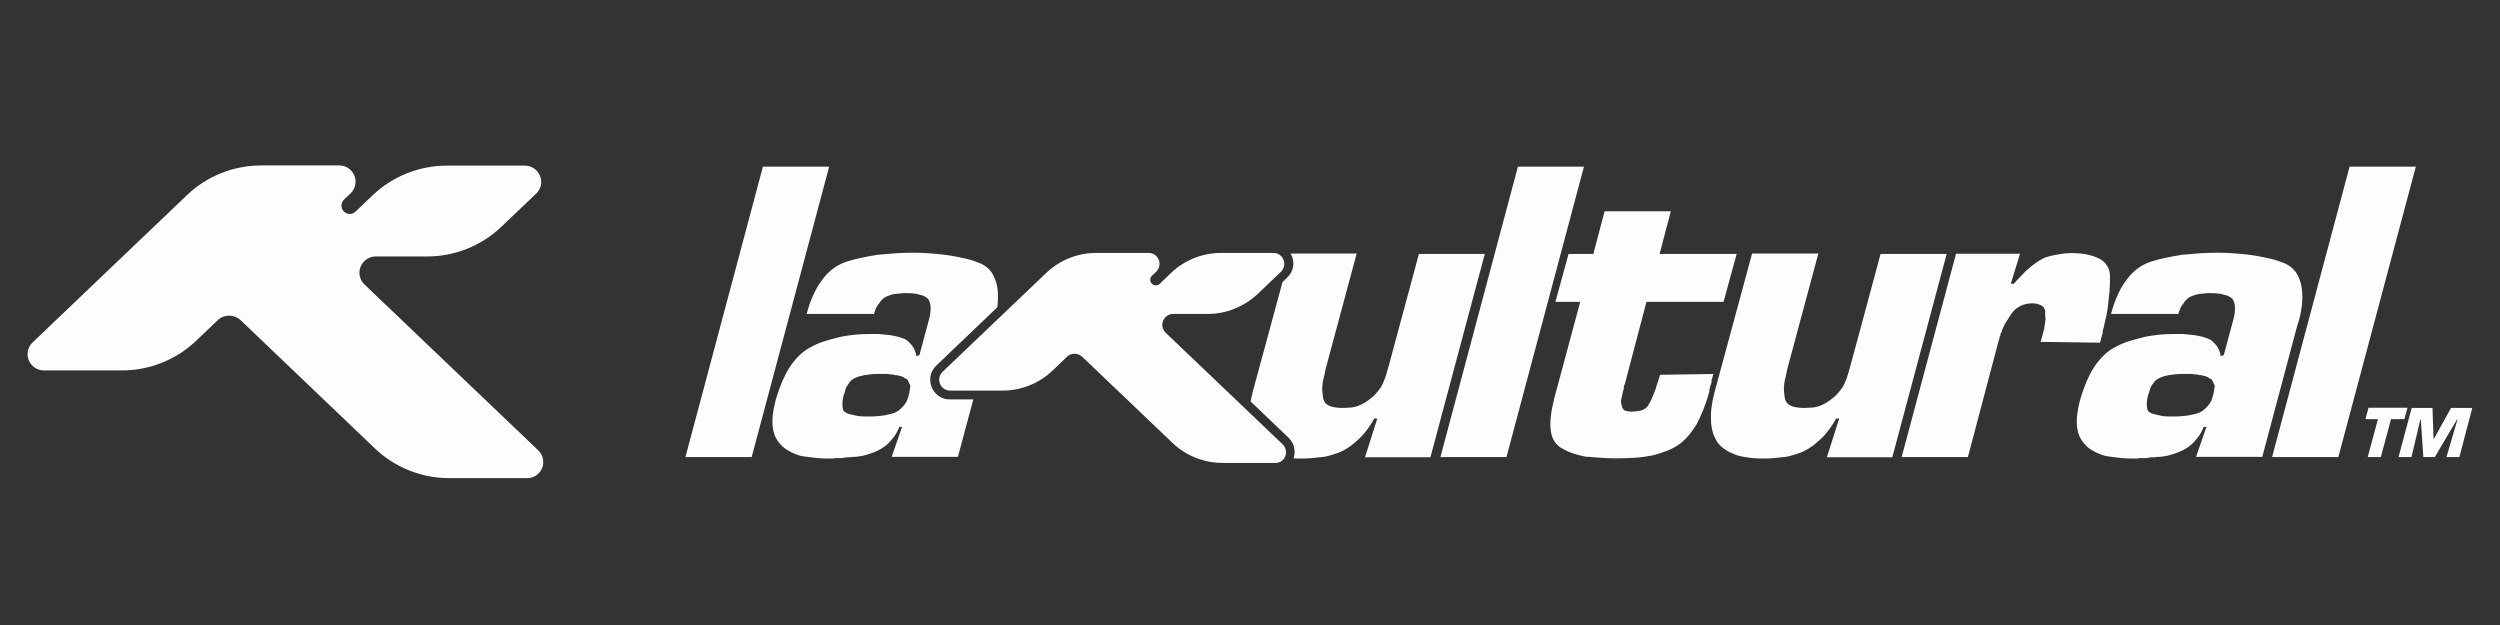 <?xml version="1.0" encoding="utf-8"?>
<!-- Generator: Adobe Illustrator 26.0.0, SVG Export Plug-In . SVG Version: 6.00 Build 0)  -->
<svg version="1.1" id="Capa_1" xmlns="http://www.w3.org/2000/svg" xmlns:xlink="http://www.w3.org/1999/xlink" x="0px" y="0px"
	 viewBox="0 0 1200 300" style="enable-background:new 0 0 1200 300;" xml:space="preserve">
<rect x="0" y="0" width="1200" height="300" fill="#333333" stroke="none"/>
<style type="text/css">
	.st0{fill:#FDFDFD;}
</style>
<g>
	<g>
		<polygon class="st0" points="366.2,80 329,219.4 360.8,219.4 398,80 		"/>
		<path class="st0" d="M447.2,185.8c-1.5-3.6-0.6-7.7,2.3-10.4l29.2-27.9c0.1-0.6,0.2-1.3,0.2-1.9c0.3-3.3,0.1-6.3-0.4-8.8
			c-0.6-2.5-1.5-4.6-2.7-6.3c-1.3-1.7-2.9-3-5-4c-2-0.8-4.1-1.6-6.6-2.2c-2.4-0.6-5.1-1.1-7.8-1.6c-2.8-0.4-5.7-0.8-8.8-1
			c-3.1-0.3-6.3-0.4-9.6-0.4c-2.9,0-5.8,0.1-8.6,0.3c-2.8,0.2-5.5,0.5-8.2,0.7c-2.6,0.4-5.2,0.9-7.6,1.4c-2.4,0.5-4.8,1.1-7,1.8
			c-2.2,0.7-4.4,1.8-6.4,3.2c-2,1.5-3.8,3.2-5.3,5.3c-1.7,2.1-3.1,4.5-4.4,7.3c-1.3,2.8-2.4,5.9-3.3,9.4h32.2v0.4
			c0.3-1.1,0.6-2.1,1-3c0.4-0.9,0.9-1.7,1.5-2.4c0.4-0.7,0.9-1.3,1.5-1.9c0.6-0.6,1.1-1,1.7-1.3c0.7-0.3,1.4-0.6,2.1-0.8
			c0.7-0.3,1.5-0.5,2.5-0.6c0.8-0.1,1.7-0.2,2.7-0.3c1-0.1,2-0.1,3.1-0.1c1.1,0,2.2,0.1,3.2,0.2c1,0.1,2,0.3,2.8,0.6
			c0.8,0.1,1.6,0.4,2.2,0.7c0.6,0.3,1.1,0.7,1.6,1.1c0.4,0.4,0.7,0.9,0.9,1.6c0.2,0.6,0.4,1.4,0.5,2.2c0,0.8,0,1.7-0.1,2.6
			c-0.1,0.9-0.2,1.9-0.5,3l-4.8,17.8l-1.5,0.4c-0.1-1.1-0.4-2.1-0.8-3c-0.4-0.9-0.9-1.7-1.5-2.4c-0.6-0.7-1.2-1.3-1.9-1.9
			c-0.7-0.6-1.5-1-2.5-1.3c-0.3-0.1-0.6-0.2-0.9-0.3c-0.3-0.1-0.7-0.2-0.9-0.3c-0.6-0.1-1.1-0.3-1.8-0.4c-0.6-0.1-1.3-0.3-2-0.4
			c-1-0.1-2-0.2-2.9-0.3c-1-0.1-2-0.2-3.1-0.3c-0.1,0-0.3,0-0.4,0c-0.1,0-0.2,0-0.3,0c-0.1,0-0.2,0-0.3,0c-0.1,0-0.3,0-0.4,0
			c-0.1,0-0.3,0-0.4,0c-0.1,0-0.3,0-0.4,0c-0.1,0-0.3,0-0.4,0c-0.1,0-0.3,0-0.4,0c-0.1,0-0.3,0-0.4,0c-2.9,0-5.7,0.1-8.4,0.4
			c-2.6,0.3-5.2,0.7-7.5,1.3c-2.4,0.6-4.6,1.2-6.8,1.9c-2.2,0.7-4.2,1.6-6.2,2.7c-2,1-3.8,2.3-5.4,3.9c-1.7,1.6-3.2,3.4-4.6,5.5
			c-1.4,2.1-2.6,4.5-3.8,7.2c-1.1,2.7-2.2,5.7-3.1,8.9c-0.7,2.6-1.1,5.1-1.4,7.3c-0.2,2.2-0.2,4.3,0.1,6.3c0.3,1.8,0.8,3.4,1.6,4.8
			c0.8,1.4,1.8,2.6,3,3.8c1.1,1,2.5,1.9,4.1,2.7c1.6,0.8,3.3,1.5,5.1,1.9c1.9,0.3,4,0.6,6.1,0.8c2.1,0.3,4.4,0.4,6.9,0.4
			c0.1,0,0.2,0,0.3,0c0.1,0,0.2,0,0.3,0c0.1,0,0.3,0,0.4,0c0.3,0,0.5,0,0.7,0c0.2,0,0.4,0,0.5,0c0.3-0.1,0.5-0.2,0.7-0.2
			s0.4,0,0.5,0c0.3,0,0.5,0,0.7,0s0.4,0,0.5,0c0.3,0,0.5,0,0.7,0s0.4,0,0.5,0c0.1,0,0.3,0,0.4,0c0.1,0,0.3,0,0.4,0
			c0.1-0.1,0.3-0.2,0.4-0.2c0.1,0,0.3,0,0.4,0c0.1,0,0.2,0,0.3,0c0.1,0,0.2,0,0.3,0c0.1-0.1,0.2-0.2,0.3-0.2c0.1,0,0.2,0,0.3,0
			c0.3,0,0.5,0,0.7,0s0.4,0,0.5,0c0.4,0,0.8,0,1.1-0.1c0.3-0.1,0.7-0.1,1.1-0.1c0.8,0,1.6-0.1,2.4-0.2c0.8-0.1,1.5-0.3,2.2-0.4
			c1.1-0.3,2.3-0.6,3.4-1c1.2-0.4,2.4-0.9,3.7-1.5c1.1-0.6,2.2-1.2,3.1-1.9c1-0.7,1.9-1.5,2.7-2.5c0.8-0.8,1.6-1.8,2.4-3
			c0.8-1.2,1.4-2.5,2-3.9h1.3l-5,14.4h31.8l7.4-27.6H456C452.1,191.8,448.7,189.5,447.2,185.8z M436.9,185.1c0,0.3,0,0.6,0,0.8
			c0,0.3-0.1,0.6-0.2,0.8c0,0.1,0,0.3,0,0.6c0,0.1,0,0.3-0.1,0.4c-0.1,0.1-0.1,0.3-0.1,0.4c0,0.1,0,0.3,0,0.4v0.2
			c-0.1,0.1-0.2,0.3-0.2,0.4v0.2c-0.3,1.3-0.7,2.4-1.1,3.3c-0.5,1-1.1,1.8-1.8,2.5c-0.6,0.7-1.2,1.3-2,1.9c-0.8,0.6-1.6,1-2.4,1.3
			c-1,0.3-1.9,0.5-2.8,0.7c-0.9,0.2-1.8,0.4-2.6,0.5c-1,0.1-2,0.2-2.9,0.3c-1,0.1-2,0.1-2.9,0.1c-1,0-2,0-3,0c-1,0-2-0.1-2.8-0.2
			c-0.8-0.1-1.6-0.3-2.4-0.5c-0.8-0.2-1.5-0.4-2.2-0.5c-0.8-0.3-1.5-0.6-2-1c-0.5-0.4-0.8-1-0.9-1.9c-0.1-0.8-0.2-1.8-0.1-2.9
			c0.1-1.1,0.3-2.4,0.7-3.8v0.4c0.3-1.1,0.6-2.1,0.9-3c0.3-0.9,0.8-1.7,1.4-2.4c0.4-0.7,0.9-1.3,1.6-1.8c0.6-0.5,1.4-0.9,2.2-1.2
			c0.7-0.3,1.5-0.5,2.3-0.7c0.8-0.2,1.7-0.4,2.7-0.5c0.8-0.1,1.7-0.2,2.6-0.3c0.9-0.1,1.8-0.1,2.8-0.1c0.3,0,0.5,0,0.7,0
			c0.2,0,0.5,0,0.7,0c0.3,0,0.6,0,0.8,0c0.3,0,0.6,0,0.8,0c0.1,0,0.3,0,0.4,0c0.1,0,0.3,0,0.4,0c0.1,0,0.3,0,0.5,0s0.4,0,0.5,0
			c0.1,0.1,0.3,0.2,0.4,0.2c0.1,0,0.3,0,0.4,0c0.1,0,0.3,0,0.4,0c0.1,0,0.3,0,0.4,0c0.3,0,0.5,0,0.6,0.1c0.1,0.1,0.3,0.1,0.6,0.1
			c0.1,0.1,0.3,0.2,0.5,0.2c0.2,0,0.4,0,0.5,0c0.3,0,0.5,0,0.6,0c0.1,0,0.3,0.1,0.4,0.2c0.1,0,0.3,0,0.5,0.1
			c0.2,0.1,0.4,0.1,0.5,0.1c0.3,0.1,0.6,0.2,0.9,0.3c0.3,0.1,0.7,0.2,0.9,0.5c0.1,0.1,0.3,0.2,0.4,0.3c0.1,0.1,0.3,0.1,0.4,0.1
			c0.1,0.1,0.3,0.2,0.4,0.3c0.1,0.1,0.3,0.2,0.4,0.3c0.1,0.1,0.2,0.3,0.3,0.5c0.1,0.2,0.2,0.5,0.3,0.7c0.1,0.1,0.2,0.3,0.2,0.5
			C436.9,184.6,436.9,184.8,436.9,185.1z"/>
		<path class="st0" d="M681.1,121.8L667.3,173l-1.5,5.4c-0.3,1-0.6,2-0.9,2.9c-0.4,1-0.7,1.9-1.1,2.7c-0.1,0.3-0.3,0.6-0.4,0.8
			c-0.1,0.3-0.3,0.6-0.4,0.8c-0.7,1-1.4,2-2.2,2.9c-0.8,1-1.6,1.8-2.6,2.5c-1,0.8-2,1.6-3,2.2c-1,0.6-2.1,1.1-3.2,1.6
			c-1.1,0.4-2.3,0.7-3.6,0.8c-1.3,0.1-2.6,0.2-4,0.2c-1.4,0-2.7-0.1-3.9-0.3c-1.2-0.2-2.1-0.5-2.8-0.9c-0.8-0.4-1.5-1-1.9-1.7
			c-0.4-0.7-0.7-1.5-0.8-2.5c-0.1-0.8-0.2-1.8-0.3-2.8c-0.1-1,0-2.1,0.1-3c0.1-1.1,0.3-2.2,0.6-3.3c0.3-1.1,0.6-2.4,0.8-3.8l15-55.8
			h-31.7c0.2,0.4,0.4,0.8,0.6,1.2c1.5,3.6,0.6,7.7-2.3,10.4l-2.2,2.1l-14.3,52.7c-0.4,1.6-0.7,3.1-1,4.6l18.2,17.4
			c2.7,2.6,3.6,6.4,2.4,9.9c1.4,0.1,2.9,0.1,4.4,0.1c1.8,0,3.6-0.1,5.3-0.3c1.7-0.2,3.4-0.4,4.9-0.5c0.7-0.1,1.4-0.3,2.2-0.5
			c0.8-0.2,1.6-0.5,2.4-0.7c0.8-0.3,1.6-0.6,2.4-0.8c0.8-0.3,1.5-0.6,2.2-1c1.4-0.7,2.7-1.6,4.1-2.6c1.3-1,2.6-2.2,3.9-3.4
			c1.3-1.3,2.5-2.7,3.7-4.3c1.2-1.6,2.3-3.3,3.2-5.1h1.5l-5.9,18.6h31.4l26.1-97.6H681.1z"/>
		<polygon class="st0" points="728.6,80 691.4,219.4 723.1,219.4 760.3,80 		"/>
		<path class="st0" d="M821.4,184.1c0-0.1,0-0.3,0-0.4l0.2-0.2c0-0.1,0-0.3,0-0.4c-0.1,0-0.2,0-0.2-0.1c0-0.1,0.1-0.2,0.2-0.3
			c0-0.1,0-0.2,0-0.3c0-0.1,0-0.2,0-0.3c0.1-0.3,0.2-0.5,0.3-0.7c0.1-0.2,0.1-0.4,0.1-0.5c0-0.1,0-0.2,0.1-0.3
			c0.1-0.1,0.1-0.2,0.1-0.3c0-0.1,0-0.3,0.1-0.4c0.1-0.1,0.1-0.3,0.1-0.4l-25.7,0.4c0,0.1,0,0.3,0,0.4c0,0.1,0,0.2-0.1,0.3
			c-0.1,0.1-0.1,0.2-0.1,0.3c0,0.1,0,0.3,0,0.4c-0.1,0.1-0.2,0.3-0.2,0.4c-0.1,0.1-0.2,0.3-0.2,0.4c0,0.1,0,0.3,0,0.4
			c-0.1,0.1-0.2,0.3-0.2,0.4c0,0.1,0,0.3,0,0.4c-0.1,0.1-0.3,0.3-0.4,0.4c0,0.1,0,0.2,0,0.3c0,0.1,0,0.2,0,0.3
			c0,0.1-0.1,0.3-0.2,0.4c0,0.1-0.1,0.3-0.2,0.4c0,0.1,0,0.3,0,0.4c0,0.1-0.1,0.3-0.2,0.4c0,0.1,0,0.3,0,0.4c0,0.1-0.1,0.3-0.2,0.4
			c-0.3,0.8-0.6,1.6-0.9,2.4c-0.4,0.8-0.7,1.5-0.9,2.2c-0.3,0.6-0.6,1.1-0.9,1.8c-0.4,0.6-0.7,1.1-0.9,1.6c-0.4,0.6-0.9,1-1.4,1.4
			c-0.5,0.3-1.1,0.7-1.8,0.9c-0.6,0.1-1.3,0.3-2.1,0.4c-0.8,0.1-1.7,0.2-2.7,0.2c-0.7,0-1.3-0.1-1.9-0.2c-0.6-0.1-1-0.3-1.5-0.4
			c-0.3-0.3-0.5-0.6-0.7-0.8c-0.2-0.3-0.4-0.7-0.5-1.3c-0.1-0.4-0.2-0.8-0.3-1.3c-0.1-0.4-0.1-0.9-0.1-1.5c0.1-0.6,0.3-1.1,0.4-1.7
			c0.1-0.6,0.3-1.1,0.4-1.7c0-0.1,0-0.2,0-0.3c0-0.1,0-0.2,0-0.3c0.1-0.1,0.2-0.2,0.2-0.3c0-0.1,0-0.2,0-0.3c0-0.1,0.1-0.3,0.2-0.4
			V187c0-0.1,0.1-0.3,0.2-0.4v-0.2c-0.1,0-0.2,0-0.2-0.1c0-0.1,0-0.2,0-0.3l0.2-0.2v-0.2c0-0.1,0-0.3,0-0.4c0.1-0.1,0.2-0.3,0.2-0.4
			c0.1-0.1,0.2-0.3,0.2-0.4l10.4-39.5h37l6.3-23h-37l5.4-20.5h-31.8l-5.4,20.5h-11.9l-6.3,23h11.9L746.1,191
			c-0.8,3.2-1.4,6.1-1.7,8.8c-0.3,2.6-0.3,5,0,7.1c0.3,2.1,0.9,3.8,1.9,5.2c1,1.4,2.2,2.5,3.8,3.3c1.4,0.8,3,1.6,4.8,2.2
			c1.8,0.6,3.8,1.1,6.1,1.6c2.1,0.1,4.4,0.3,6.8,0.5c2.4,0.2,5,0.3,7.8,0.3c3.3,0,6.5-0.1,9.4-0.3c2.9-0.2,5.6-0.6,8.2-1.1
			c2.4-0.6,4.6-1.3,6.7-2.1c2.1-0.8,4-1.8,5.6-2.9c1.7-1.1,3.2-2.5,4.7-4.2c1.5-1.7,2.8-3.6,4.1-5.6c1.1-2.1,2.2-4.4,3.2-6.9
			c1-2.5,2-5.3,2.8-8.4c0-0.1,0.1-0.3,0.2-0.4c0-0.3,0-0.5,0-0.6v-0.2V187c0-0.1,0.1-0.3,0.2-0.4v-0.2c0-0.1,0-0.2,0-0.3
			c0-0.1,0.1-0.2,0.2-0.3c0-0.3,0-0.5,0-0.6l0.2-0.2v-0.2c0-0.1,0.1-0.3,0.2-0.4V184.1z"/>
		<path class="st0" d="M902.7,121.8L888.9,173l-1.5,5.4c-0.3,1-0.6,2-0.9,2.9c-0.4,1-0.7,1.9-1.1,2.7c-0.1,0.3-0.3,0.6-0.4,0.8
			c-0.1,0.3-0.3,0.6-0.4,0.8c-0.7,1-1.4,2-2.2,2.9c-0.8,1-1.6,1.8-2.6,2.5c-1,0.8-2,1.6-3,2.2c-1,0.6-2.1,1.1-3.2,1.6
			c-1.1,0.4-2.3,0.7-3.6,0.8c-1.3,0.1-2.6,0.2-4,0.2c-1.4,0-2.7-0.1-3.9-0.3c-1.2-0.2-2.1-0.5-2.8-0.9c-0.8-0.4-1.5-1-1.9-1.7
			c-0.4-0.7-0.7-1.5-0.8-2.5c-0.1-0.8-0.2-1.8-0.3-2.8c-0.1-1,0-2.1,0.1-3c0.1-1.1,0.3-2.2,0.6-3.3c0.3-1.1,0.6-2.4,0.8-3.8l15-55.8
			H841l-18,66.5c-0.7,2.6-1.2,5.2-1.5,7.6c-0.3,2.4-0.3,4.6-0.2,6.6c0.1,2.1,0.5,4,1,5.6c0.6,1.7,1.3,3.2,2.3,4.6
			c1.1,1.4,2.4,2.5,3.8,3.4c1.4,0.9,3.1,1.7,5,2.4c1.8,0.6,3.9,1,6.2,1.3c2.3,0.3,4.8,0.4,7.4,0.4c1.8,0,3.6-0.1,5.3-0.3
			c1.7-0.2,3.4-0.4,4.9-0.5c0.7-0.1,1.4-0.3,2.2-0.5c0.8-0.2,1.6-0.5,2.4-0.7c0.8-0.3,1.6-0.6,2.4-0.8c0.8-0.3,1.5-0.6,2.2-1
			c1.4-0.7,2.7-1.6,4.1-2.6c1.3-1,2.6-2.2,3.9-3.4s2.5-2.7,3.7-4.3c1.2-1.6,2.3-3.3,3.2-5.1h1.5l-5.9,18.6h31.4l26.1-97.6H902.7z"/>
		<path class="st0" d="M979.2,164.6c0-0.1,0-0.1,0.1-0.2l-0.1,0V164.6z"/>
		<path class="st0" d="M981.3,157.1c0,0.1,0,0.2,0,0.3c0,0.1,0,0.2,0,0.3c-0.1,0.1-0.2,0.2-0.2,0.3c0,0.1,0,0.2,0,0.3
			c-0.1,0.1-0.2,0.3-0.2,0.4c0,0.1,0,0.3,0,0.4c-0.1,0.1-0.2,0.3-0.2,0.4c0,0.1,0,0.3,0,0.4c-0.1,0.1-0.2,0.3-0.2,0.4
			c0,0.1,0,0.3,0,0.4c-0.1,0.1-0.2,0.3-0.2,0.4v0.2c-0.1,0.1-0.2,0.3-0.2,0.4c0,0.1,0,0.3,0,0.4c-0.1,0.1-0.2,0.2-0.2,0.3
			c0,0.1,0,0.2,0,0.3v0.2c-0.1,0.1-0.2,0.3-0.2,0.4c0,0.1,0,0.3,0,0.4l-0.2,0.2c-0.1,0.1-0.1,0.1-0.2,0.2l28.8,0.4
			c0-0.3,0-0.6,0.1-0.8c0.1-0.3,0.2-0.6,0.3-0.8c0-0.3,0-0.6,0.1-0.8c0.1-0.3,0.2-0.6,0.3-0.8c0-0.1,0-0.3,0-0.4
			c0-0.1,0.1-0.3,0.2-0.4c0-0.1,0.1-0.3,0.2-0.4c0-0.1,0-0.2,0-0.3c0-0.1,0-0.2,0-0.3c0-0.1,0-0.3,0-0.4c0-0.1,0-0.3,0-0.4
			c0-0.1,0.1-0.3,0.2-0.4c0-0.1,0-0.3,0-0.4l0.2-0.2c0-0.1,0-0.3,0-0.4c0-0.1,0.1-0.3,0.2-0.4c0-0.1,0-0.2,0-0.3c0-0.1,0-0.2,0-0.3
			c0.1-0.1,0.2-0.2,0.2-0.3c0-0.1,0-0.2,0-0.3c0.6-2.2,1-4.4,1.4-6.5c0.3-2.1,0.6-4.1,0.7-6.1c0.3-1.9,0.5-3.8,0.5-5.6
			c0.1-1.8,0.1-3.6,0.1-5.4c-0.1-1.8-0.6-3.4-1.5-4.7c-0.8-1.3-2-2.4-3.6-3.2c-1.5-0.8-3.5-1.5-5.7-2c-2.3-0.5-4.9-0.7-7.8-0.7
			c-1.5,0-3,0.1-4.4,0.3c-1.4,0.2-2.7,0.5-4,0.7c-1.4,0.3-2.6,0.6-3.8,1c-1.1,0.4-2.2,1-3.3,1.7c-1,0.6-2,1.3-3,2.1
			c-1,0.8-2.1,1.7-3.2,2.7c-1,1-2,2-2.9,3c-1,1-2,2.1-2.9,3.2h-1.5l4.4-14.4h-30.7l-26.1,97.6h31.8l14.8-56c0-0.1,0-0.2,0.1-0.3
			c0.1-0.1,0.1-0.2,0.1-0.3c0-0.1,0-0.2,0.1-0.3c0.1-0.1,0.1-0.2,0.1-0.3c0-0.3,0-0.5,0.1-0.7c0.1-0.2,0.2-0.4,0.3-0.5
			c0-0.1,0-0.2,0-0.3c0-0.1,0-0.2,0-0.3c0.1-0.1,0.2-0.3,0.2-0.4c0.1-0.1,0.2-0.3,0.2-0.4l0.2-0.2c0-0.1,0-0.3,0-0.4
			c0-0.1,0.1-0.3,0.2-0.4v-0.2c0.3-0.7,0.6-1.4,1-2.2c0.4-0.8,0.8-1.5,1.3-2.2c0.4-0.7,0.9-1.4,1.4-2.2c0.5-0.8,1-1.5,1.6-2.2
			c0.6-0.7,1.1-1.3,1.8-1.7c0.6-0.4,1.4-0.8,2.2-1.3c0.7-0.3,1.5-0.5,2.4-0.7c0.9-0.2,1.8-0.3,2.8-0.3c1,0,1.8,0.1,2.5,0.3
			c0.7,0.2,1.3,0.5,1.9,0.7c0.4,0.3,0.8,0.6,1.1,1c0.3,0.4,0.6,1,0.7,1.7c0,0.6,0,1.1,0,1.8s0.1,1.3,0.2,2c-0.1,0.6-0.2,1.2-0.3,2
			C981.5,155.7,981.4,156.4,981.3,157.1z"/>
		<path class="st0" d="M1105,145.6c0.3-3.3,0.1-6.3-0.4-8.8c-0.6-2.5-1.5-4.6-2.7-6.3c-1.3-1.7-2.9-3-5-4c-2-0.8-4.1-1.6-6.6-2.2
			c-2.4-0.6-5.1-1.1-7.8-1.6c-2.8-0.4-5.7-0.8-8.8-1c-3.1-0.3-6.3-0.4-9.6-0.4c-2.9,0-5.8,0.1-8.6,0.3c-2.8,0.2-5.5,0.5-8.2,0.7
			c-2.6,0.4-5.2,0.9-7.6,1.4c-2.4,0.5-4.8,1.1-7,1.8c-2.2,0.7-4.4,1.8-6.4,3.2c-2,1.5-3.8,3.2-5.3,5.3c-1.7,2.1-3.1,4.5-4.4,7.3
			c-1.3,2.8-2.4,5.9-3.3,9.4h32.2v0.4c0.3-1.1,0.6-2.1,1-3c0.4-0.9,0.9-1.7,1.5-2.4c0.4-0.7,0.9-1.3,1.5-1.9c0.6-0.6,1.1-1,1.7-1.3
			c0.7-0.3,1.4-0.6,2.1-0.8c0.7-0.3,1.5-0.5,2.5-0.6c0.8-0.1,1.7-0.2,2.7-0.3c1-0.1,2-0.1,3.1-0.1c1.1,0,2.2,0.1,3.2,0.2
			c1,0.1,2,0.3,2.8,0.6c0.8,0.1,1.6,0.4,2.2,0.7c0.6,0.3,1.1,0.7,1.6,1.1c0.4,0.4,0.7,0.9,0.9,1.6c0.2,0.6,0.4,1.4,0.5,2.2
			c0,0.8,0,1.7-0.1,2.6c-0.1,0.9-0.2,1.9-0.5,3l-4.8,17.8l-1.5,0.4c-0.1-1.1-0.4-2.1-0.8-3c-0.4-0.9-0.9-1.7-1.5-2.4
			c-0.6-0.7-1.2-1.3-1.9-1.9c-0.7-0.6-1.5-1-2.5-1.3c-0.3-0.1-0.6-0.2-0.9-0.3c-0.3-0.1-0.7-0.2-0.9-0.3c-0.6-0.1-1.1-0.3-1.8-0.4
			c-0.6-0.1-1.3-0.3-2-0.4c-1-0.1-2-0.2-2.9-0.3c-1-0.1-2-0.2-3.1-0.3c-0.1,0-0.3,0-0.4,0c-0.1,0-0.2,0-0.3,0c-0.1,0-0.2,0-0.3,0
			c-0.1,0-0.3,0-0.4,0c-0.1,0-0.3,0-0.4,0c-0.1,0-0.3,0-0.4,0c-0.1,0-0.3,0-0.4,0c-0.1,0-0.3,0-0.4,0c-0.1,0-0.3,0-0.4,0
			c-2.9,0-5.7,0.1-8.4,0.4c-2.6,0.3-5.2,0.7-7.5,1.3c-2.4,0.6-4.6,1.2-6.8,1.9c-2.2,0.7-4.2,1.6-6.2,2.7c-2,1-3.8,2.3-5.4,3.9
			c-1.7,1.6-3.2,3.4-4.6,5.5c-1.4,2.1-2.6,4.5-3.8,7.2c-1.1,2.7-2.2,5.7-3.1,8.9c-0.7,2.6-1.1,5.1-1.4,7.3c-0.2,2.2-0.2,4.3,0.1,6.3
			c0.3,1.8,0.8,3.4,1.6,4.8c0.8,1.4,1.8,2.6,3,3.8c1.1,1,2.5,1.9,4.1,2.7c1.6,0.8,3.3,1.5,5.1,1.9c1.9,0.3,4,0.6,6.1,0.8
			c2.1,0.3,4.4,0.4,6.9,0.4c0.1,0,0.2,0,0.3,0c0.1,0,0.2,0,0.3,0c0.1,0,0.3,0,0.4,0c0.3,0,0.5,0,0.7,0c0.2,0,0.4,0,0.5,0
			c0.3-0.1,0.5-0.2,0.7-0.2c0.2,0,0.4,0,0.5,0c0.3,0,0.5,0,0.7,0s0.4,0,0.5,0c0.3,0,0.5,0,0.7,0s0.4,0,0.5,0c0.1,0,0.3,0,0.4,0
			c0.1,0,0.3,0,0.4,0c0.1-0.1,0.3-0.2,0.4-0.2c0.1,0,0.3,0,0.4,0c0.1,0,0.2,0,0.3,0c0.1,0,0.2,0,0.3,0c0.1-0.1,0.2-0.2,0.3-0.2
			c0.1,0,0.2,0,0.3,0c0.3,0,0.5,0,0.7,0c0.2,0,0.4,0,0.5,0c0.4,0,0.8,0,1.1-0.1c0.3-0.1,0.7-0.1,1.1-0.1c0.8,0,1.6-0.1,2.4-0.2
			c0.8-0.1,1.5-0.3,2.2-0.4c1.1-0.3,2.3-0.6,3.4-1c1.2-0.4,2.4-0.9,3.7-1.5c1.1-0.6,2.2-1.2,3.1-1.9c1-0.7,1.9-1.5,2.7-2.5
			c0.8-0.8,1.6-1.8,2.4-3c0.8-1.2,1.4-2.5,2-3.9h1.3l-5,14.4h31.8l16.7-62.7C1104,152.7,1104.7,149,1105,145.6z M1063,185.1
			c0,0.3,0,0.6,0,0.8c0,0.3-0.1,0.6-0.2,0.8c0,0.1,0,0.3,0,0.6c0,0.1,0,0.3-0.1,0.4c-0.1,0.1-0.1,0.3-0.1,0.4c0,0.1,0,0.3,0,0.4v0.2
			c-0.1,0.1-0.2,0.3-0.2,0.4v0.2c-0.3,1.3-0.7,2.4-1.1,3.3c-0.5,1-1.1,1.8-1.8,2.5c-0.6,0.7-1.2,1.3-2,1.9c-0.8,0.6-1.6,1-2.4,1.3
			c-1,0.3-1.9,0.5-2.8,0.7c-0.9,0.2-1.8,0.4-2.6,0.5c-1,0.1-2,0.2-2.9,0.3c-1,0.1-2,0.1-2.9,0.1c-1,0-2,0-3,0c-1,0-2-0.1-2.8-0.2
			c-0.8-0.1-1.6-0.3-2.4-0.5c-0.8-0.2-1.5-0.4-2.2-0.5c-0.8-0.3-1.5-0.6-2-1c-0.5-0.4-0.8-1-0.9-1.9c-0.1-0.8-0.2-1.8-0.1-2.9
			c0.1-1.1,0.3-2.4,0.7-3.8v0.4c0.3-1.1,0.6-2.1,0.9-3c0.3-0.9,0.8-1.7,1.4-2.4c0.4-0.7,0.9-1.3,1.6-1.8c0.6-0.5,1.4-0.9,2.2-1.2
			c0.7-0.3,1.5-0.5,2.3-0.7c0.8-0.2,1.7-0.4,2.7-0.5c0.8-0.1,1.7-0.2,2.6-0.3c0.9-0.1,1.8-0.1,2.8-0.1c0.3,0,0.5,0,0.7,0
			c0.2,0,0.5,0,0.7,0c0.3,0,0.6,0,0.8,0c0.3,0,0.6,0,0.8,0c0.1,0,0.3,0,0.4,0c0.1,0,0.3,0,0.4,0c0.1,0,0.3,0,0.5,0
			c0.2,0,0.4,0,0.5,0c0.1,0.1,0.3,0.2,0.4,0.2c0.1,0,0.3,0,0.4,0c0.1,0,0.3,0,0.4,0c0.1,0,0.3,0,0.4,0c0.3,0,0.5,0,0.6,0.1
			c0.1,0.1,0.3,0.1,0.6,0.1c0.1,0.1,0.3,0.2,0.5,0.2c0.2,0,0.4,0,0.5,0c0.3,0,0.5,0,0.6,0c0.1,0,0.3,0.1,0.4,0.2
			c0.1,0,0.3,0,0.5,0.1c0.2,0.1,0.4,0.1,0.5,0.1c0.3,0.1,0.6,0.2,0.9,0.3c0.3,0.1,0.7,0.2,0.9,0.5c0.1,0.1,0.3,0.2,0.4,0.3
			c0.1,0.1,0.3,0.1,0.4,0.1c0.1,0.1,0.3,0.2,0.4,0.3c0.1,0.1,0.3,0.2,0.4,0.3c0.1,0.1,0.2,0.3,0.3,0.5c0.1,0.2,0.2,0.5,0.3,0.7
			c0.1,0.1,0.2,0.3,0.2,0.5C1063,184.6,1063,184.8,1063,185.1z"/>
		<polygon class="st0" points="1127.8,80 1090.6,219.4 1122.4,219.4 1159.6,80 		"/>
		<path class="st0" d="M616.9,219c0.8-2,0.3-4.2-1.2-5.7l-56.2-53.6c-1.5-1.5-2-3.7-1.2-5.7c0.8-2,2.7-3.3,4.8-3.3c0,0,0,0,0,0h16.6
			c8.9,0,17.5-3.5,24-9.6l11.2-10.7c1.5-1.5,2-3.7,1.2-5.7c-0.8-2-2.7-3.3-4.8-3.3h-25.2c-9,0-17.6,3.5-24,9.6l-5.5,5.3
			c-0.5,0.5-1.2,0.7-1.8,0.7c0,0,0,0,0,0c0,0,0,0,0,0c-1.1,0-2.1-0.7-2.5-1.7c-0.4-1-0.2-2.2,0.6-2.9l2.1-2c1.5-1.5,2-3.7,1.2-5.7
			c-0.8-2-2.7-3.3-4.8-3.3h-25.2c-8.9,0-17.5,3.4-24,9.6l-49.8,47.5c-1.5,1.5-2,3.7-1.2,5.7c0.8,2,2.7,3.3,4.8,3.3h25.2c0,0,0,0,0,0
			c8.9,0,17.5-3.4,24-9.6l7-6.7c1-1,2.3-1.4,3.6-1.4s2.6,0.5,3.6,1.4l43.4,41.4c6.5,6.2,15.1,9.6,24,9.6h25.2
			C614.2,222.3,616.2,221,616.9,219z"/>
	</g>
	<g>
		<path class="st0" d="M1142.8,219.4h-6.3l4.9-18.2h-6l1.5-5.5h18.7l-1.5,5.5h-6.4L1142.8,219.4z"/>
		<path class="st0" d="M1180.5,219.4h-6.2l5.3-18.1h-0.2l-10.7,18.1h-5.5l-1.2-18.1h-0.2l-4.3,18.1h-6.2l6.3-23.6h10l0.5,14.8h0.2
			l8.2-14.8h10.2L1180.5,219.4z"/>
	</g>
</g>
<path class="st0" d="M260.2,224.7c1.2-2.9,0.5-6.3-1.8-8.5l-83.5-79.7c-2.3-2.2-3-5.6-1.8-8.5c1.2-2.9,4-4.9,7.2-4.9c0,0,0,0,0,0
	h24.7c13.3,0,26.1-5.1,35.7-14.3l16.7-15.9c2.3-2.2,3-5.6,1.8-8.5c-1.2-2.9-4-4.9-7.2-4.9h-37.5c-13.3,0-26.1,5.1-35.7,14.3
	l-8.2,7.8c-0.7,0.7-1.7,1.1-2.7,1.1c0,0,0,0,0,0c0,0,0,0,0,0c-1.6,0-3.1-1-3.7-2.5c-0.6-1.5-0.2-3.2,0.9-4.4l3.2-3
	c2.3-2.2,3-5.6,1.8-8.5c-1.2-2.9-4-4.9-7.2-4.9h-37.5c-13.3,0-26.1,5.1-35.7,14.3l-74.1,70.7c-2.3,2.2-3,5.6-1.8,8.5
	c1.2,2.9,4,4.9,7.2,4.9h37.5c0,0,0,0,0,0c13.3,0,26.1-5.1,35.7-14.3l10.4-9.9c1.5-1.4,3.4-2.1,5.4-2.1c1.9,0,3.9,0.7,5.4,2.1
	l64.5,61.6c9.6,9.2,22.4,14.3,35.7,14.3H253C256.1,229.6,259,227.6,260.2,224.7z"/>
</svg>
